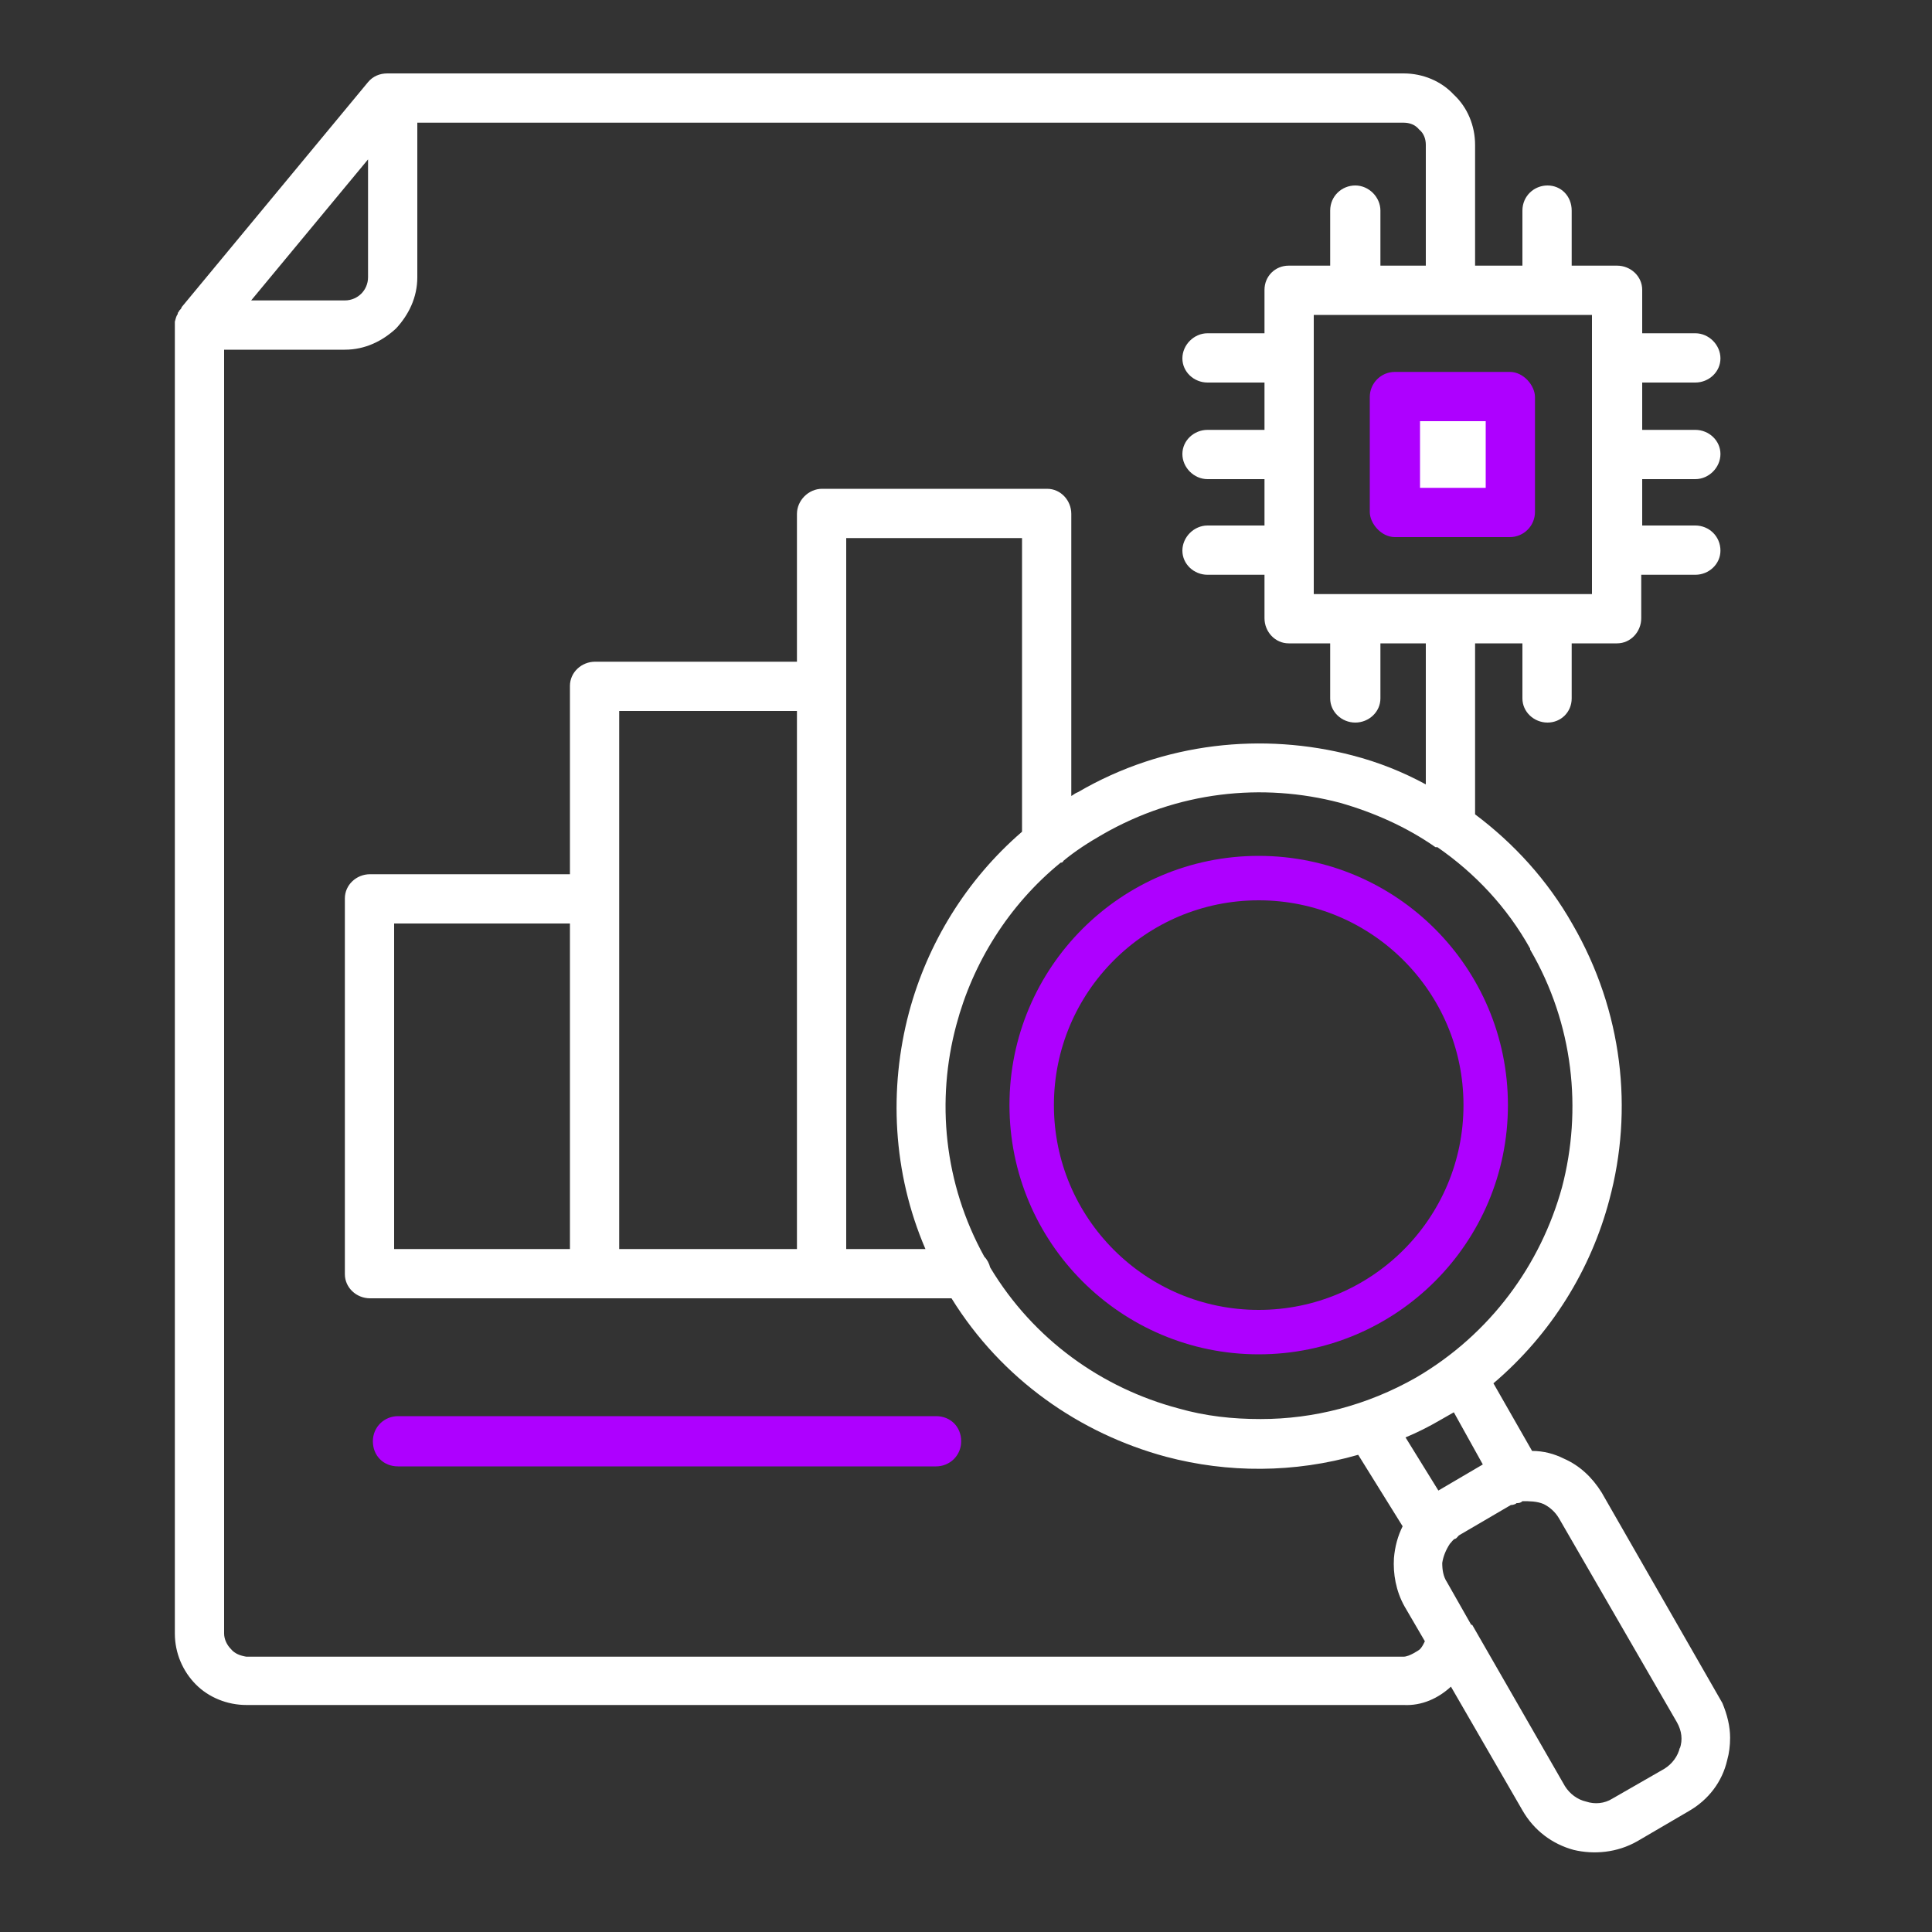 <?xml version="1.0" encoding="UTF-8"?>
<svg id="Layer_1" data-name="Layer 1" xmlns="http://www.w3.org/2000/svg" viewBox="0 0 20 20">
  <rect x="0" y="0" width="20" height="20" fill="#333333" stroke="none"/>
  <defs>
    <style>
      .cls-1 {
        fill: #fff;
      }

      .cls-1, .cls-2 {
        fill-rule: evenodd;
      }

      .cls-2, .cls-3 {
        fill: #ae00ff;
      }

      .cls-4 {
        fill: none;
        stroke: #ae00ff;
        stroke-miterlimit: 10;
        stroke-width: .46px;
      }
    </style>
  </defs>
  <rect class="cls-3" x="14.18" y="3.85" width="1.71" height="1.71" rx=".26" ry=".26"/>
  <path class="cls-1" d="M14.7,4.36v.69h.68v-.69h-.68ZM14.7,4.36v.69h.68v-.69h-.68ZM14.7,4.36v.69h.68v-.69h-.68ZM17.83,17.63l-1.25-2.18c-.1-.16-.23-.28-.39-.35-.1-.05-.21-.08-.33-.08l-.4-.7c.6-.51,1.01-1.18,1.2-1.9.25-.93.14-1.95-.38-2.85-.26-.46-.61-.84-1.01-1.14v-1.77h.49v.57c0,.14.12.25.26.25s.25-.11.25-.25v-.57h.47c.14,0,.25-.12.25-.26v-.45h.56c.14,0,.26-.11.26-.25,0-.15-.12-.26-.26-.26h-.55v-.48h.55c.14,0,.26-.12.26-.26s-.12-.25-.26-.25h-.55v-.49h.55c.14,0,.26-.11.26-.25s-.12-.26-.26-.26h-.55v-.45c0-.14-.12-.25-.26-.25h-.47v-.57c0-.15-.11-.26-.25-.26s-.26.11-.26.26v.57h-.49v-1.25c0-.2-.08-.39-.22-.52-.13-.14-.32-.22-.52-.22H4.01c-.08,0-.15.03-.2.09l-1.93,2.33h0s0,.01-.01.02c-.01.01-.02.02-.02.03-.01,0-.01.02-.01.02-.02.03-.02.05-.03.08h0v13.58c0,.2.08.39.22.53.13.13.32.21.52.21h11.98c.19.01.36-.07.49-.19l.74,1.28c.12.21.31.35.53.41.21.05.45.03.66-.09l.53-.31c.21-.12.35-.31.4-.53.02-.07.03-.15.03-.23,0-.12-.03-.24-.08-.36ZM15.84,9.83c.45.77.54,1.66.33,2.46-.22.8-.74,1.52-1.51,1.97-.51.29-1.06.43-1.61.43-.29,0-.57-.03-.85-.11-.79-.21-1.5-.71-1.95-1.46-.01-.04-.03-.08-.06-.11-.42-.76-.5-1.62-.29-2.4.17-.64.54-1.24,1.08-1.68.01,0,.02,0,.03-.02.12-.1.26-.19.4-.27.78-.45,1.66-.54,2.46-.33.35.1.69.25.99.46.01,0,.02,0,.02,0,.39.27.72.62.96,1.05ZM9.58,12.93h-.82v-7.36h1.82v3.04c-.58.5-.98,1.16-1.17,1.87-.21.79-.17,1.66.17,2.45ZM16.48,3.26v2.89h-2.88v-2.89h2.88ZM3.81,1.65v1.22c0,.07-.03.13-.07.17s-.1.07-.17.07h-.97l1.21-1.46ZM14.69,17.08s-.1.07-.16.07H2.55c-.06-.01-.12-.03-.16-.08-.04-.04-.07-.1-.07-.16V3.62h1.25c.21,0,.39-.09.53-.22.13-.14.22-.32.22-.53v-1.6h10.21c.06,0,.12.02.16.07.05.04.07.1.07.16v1.25h-.47v-.57c0-.14-.12-.26-.26-.26s-.26.11-.26.26v.57h-.43c-.14,0-.25.11-.25.25v.45h-.59c-.14,0-.26.12-.26.26s.12.25.26.25h.59v.49h-.59c-.14,0-.26.11-.26.25s.12.26.26.26h.59v.48h-.59c-.14,0-.26.12-.26.26s.12.25.26.25h.59v.45c0,.14.11.26.25.26h.43v.57c0,.14.12.25.26.25s.26-.11.26-.25v-.57h.47v1.46c-.24-.13-.49-.23-.76-.3-.92-.24-1.95-.14-2.84.38-.03.01-.05.03-.07.04v-2.92c0-.14-.11-.26-.25-.26h-2.33c-.14,0-.26.12-.26.26v1.53h-2.09c-.14,0-.26.11-.26.25v1.95h-2.07c-.14,0-.26.11-.26.25v3.89c0,.14.12.25.26.25h6.02c.52.84,1.33,1.4,2.22,1.64.64.17,1.33.17,1.99-.02l.46.74c-.05.1-.08.21-.09.33-.01.16.02.34.11.5l.21.36s-.03.07-.06.09ZM8.25,7.36v5.57h-1.84v-5.57h1.84ZM5.9,9.56v3.37h-1.82v-3.37h1.82ZM14.55,14.88c.12-.05.24-.11.36-.18.05-.03.09-.05.14-.08l.3.54-.46.27-.34-.55ZM17.39,18.09c-.02.09-.08.17-.16.22l-.54.31c-.08.05-.18.06-.27.03-.09-.02-.17-.08-.22-.16l-.96-1.67s0,0-.01,0l-.25-.44c-.04-.06-.05-.13-.05-.2.01-.07.04-.14.08-.2.02-.02.03-.04.05-.05.02,0,.03-.03.05-.04l.53-.31s.04,0,.06-.02c.02,0,.04,0,.06-.02.07,0,.15,0,.22.03.06.03.12.08.16.15l1.22,2.11c.05.09.06.18.03.27ZM15.38,4.36h-.68v.69h.68v-.69ZM14.7,4.36v.69h.68v-.69h-.68ZM14.7,4.36v.69h.68v-.69h-.68ZM14.7,4.36v.69h.68v-.69h-.68Z"/>
  <path class="cls-2" d="M4.12,15.18h5.57c.14,0,.26-.11.26-.26s-.11-.26-.26-.26h-5.57c-.14,0-.26.11-.26.26s.11.26.26.26Z"/>
  <circle class="cls-4" cx="13.03" cy="11.44" r="2.35"/>
</svg>